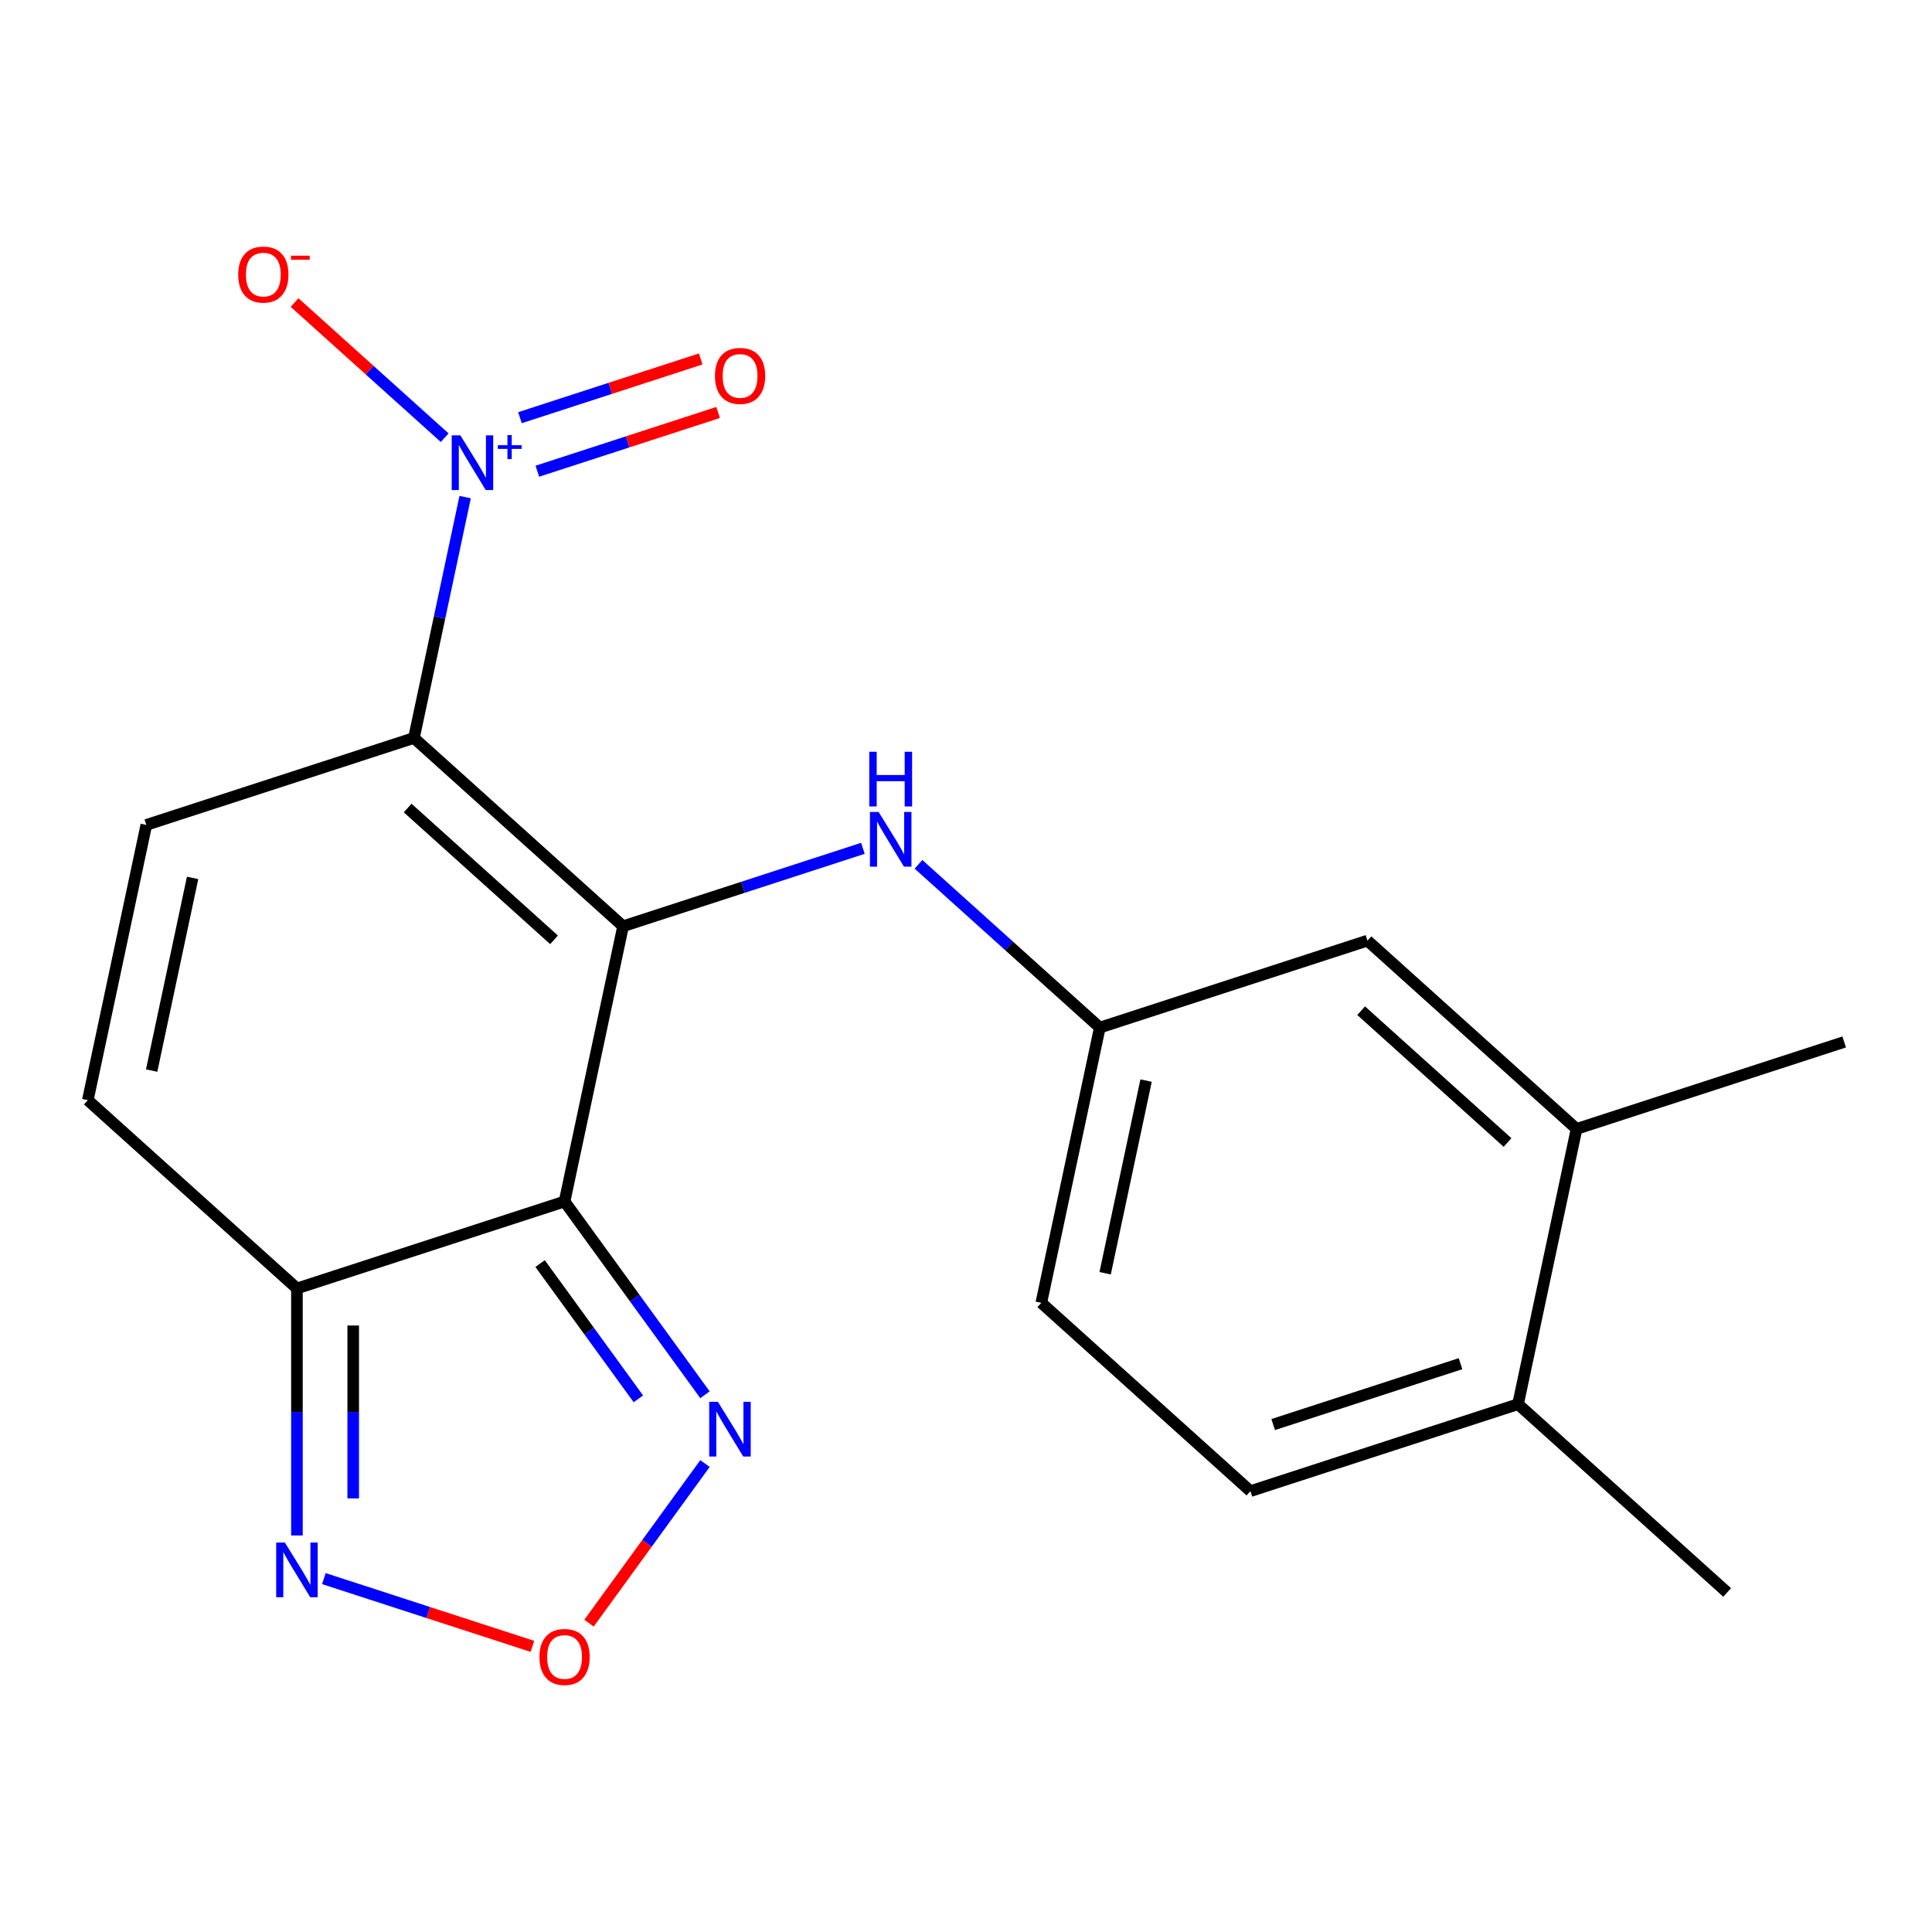 <?xml version='1.0' encoding='iso-8859-1'?>
<svg version='1.1' baseProfile='full'
              xmlns='http://www.w3.org/2000/svg'
                      xmlns:rdkit='http://www.rdkit.org/xml'
                      xmlns:xlink='http://www.w3.org/1999/xlink'
                  xml:space='preserve'
width='1000px' height='1000px' viewBox='0 0 1000 1000'>
<!-- END OF HEADER -->
<rect style='opacity:1.0;fill:#FFFFFF;stroke:none' width='1000' height='1000' x='0' y='0'> </rect>
<path class='bond-0' d='M 322.499,479.425 L 214.259,381.966' style='fill:none;fill-rule:evenodd;stroke:#000000;stroke-width:6px;stroke-linecap:butt;stroke-linejoin:miter;stroke-opacity:1' />
<path class='bond-0' d='M 286.771,486.454 L 211.003,418.233' style='fill:none;fill-rule:evenodd;stroke:#000000;stroke-width:6px;stroke-linecap:butt;stroke-linejoin:miter;stroke-opacity:1' />
<path class='bond-1' d='M 322.499,479.425 L 292.217,621.894' style='fill:none;fill-rule:evenodd;stroke:#000000;stroke-width:6px;stroke-linecap:butt;stroke-linejoin:miter;stroke-opacity:1' />
<path class='bond-8' d='M 322.499,479.425 L 384.57,459.257' style='fill:none;fill-rule:evenodd;stroke:#000000;stroke-width:6px;stroke-linecap:butt;stroke-linejoin:miter;stroke-opacity:1' />
<path class='bond-8' d='M 384.57,459.257 L 446.64,439.09' style='fill:none;fill-rule:evenodd;stroke:#0000FF;stroke-width:6px;stroke-linecap:butt;stroke-linejoin:miter;stroke-opacity:1' />
<path class='bond-2' d='M 214.259,381.966 L 227.509,319.632' style='fill:none;fill-rule:evenodd;stroke:#000000;stroke-width:6px;stroke-linecap:butt;stroke-linejoin:miter;stroke-opacity:1' />
<path class='bond-2' d='M 227.509,319.632 L 240.758,257.299' style='fill:none;fill-rule:evenodd;stroke:#0000FF;stroke-width:6px;stroke-linecap:butt;stroke-linejoin:miter;stroke-opacity:1' />
<path class='bond-4' d='M 214.259,381.966 L 75.737,426.975' style='fill:none;fill-rule:evenodd;stroke:#000000;stroke-width:6px;stroke-linecap:butt;stroke-linejoin:miter;stroke-opacity:1' />
<path class='bond-3' d='M 292.217,621.894 L 153.694,666.902' style='fill:none;fill-rule:evenodd;stroke:#000000;stroke-width:6px;stroke-linecap:butt;stroke-linejoin:miter;stroke-opacity:1' />
<path class='bond-5' d='M 292.217,621.894 L 328.556,671.91' style='fill:none;fill-rule:evenodd;stroke:#000000;stroke-width:6px;stroke-linecap:butt;stroke-linejoin:miter;stroke-opacity:1' />
<path class='bond-5' d='M 328.556,671.91 L 364.895,721.926' style='fill:none;fill-rule:evenodd;stroke:#0000FF;stroke-width:6px;stroke-linecap:butt;stroke-linejoin:miter;stroke-opacity:1' />
<path class='bond-5' d='M 279.551,654.021 L 304.989,689.032' style='fill:none;fill-rule:evenodd;stroke:#000000;stroke-width:6px;stroke-linecap:butt;stroke-linejoin:miter;stroke-opacity:1' />
<path class='bond-5' d='M 304.989,689.032 L 330.426,724.044' style='fill:none;fill-rule:evenodd;stroke:#0000FF;stroke-width:6px;stroke-linecap:butt;stroke-linejoin:miter;stroke-opacity:1' />
<path class='bond-10' d='M 230.161,226.549 L 191.31,191.568' style='fill:none;fill-rule:evenodd;stroke:#0000FF;stroke-width:6px;stroke-linecap:butt;stroke-linejoin:miter;stroke-opacity:1' />
<path class='bond-10' d='M 191.31,191.568 L 152.46,156.587' style='fill:none;fill-rule:evenodd;stroke:#FF0000;stroke-width:6px;stroke-linecap:butt;stroke-linejoin:miter;stroke-opacity:1' />
<path class='bond-11' d='M 278.129,243.899 L 324.909,228.7' style='fill:none;fill-rule:evenodd;stroke:#0000FF;stroke-width:6px;stroke-linecap:butt;stroke-linejoin:miter;stroke-opacity:1' />
<path class='bond-11' d='M 324.909,228.7 L 371.688,213.5' style='fill:none;fill-rule:evenodd;stroke:#FF0000;stroke-width:6px;stroke-linecap:butt;stroke-linejoin:miter;stroke-opacity:1' />
<path class='bond-11' d='M 269.127,216.195 L 315.907,200.995' style='fill:none;fill-rule:evenodd;stroke:#0000FF;stroke-width:6px;stroke-linecap:butt;stroke-linejoin:miter;stroke-opacity:1' />
<path class='bond-11' d='M 315.907,200.995 L 362.687,185.796' style='fill:none;fill-rule:evenodd;stroke:#FF0000;stroke-width:6px;stroke-linecap:butt;stroke-linejoin:miter;stroke-opacity:1' />
<path class='bond-7' d='M 153.694,666.902 L 153.694,730.827' style='fill:none;fill-rule:evenodd;stroke:#000000;stroke-width:6px;stroke-linecap:butt;stroke-linejoin:miter;stroke-opacity:1' />
<path class='bond-7' d='M 153.694,730.827 L 153.694,794.752' style='fill:none;fill-rule:evenodd;stroke:#0000FF;stroke-width:6px;stroke-linecap:butt;stroke-linejoin:miter;stroke-opacity:1' />
<path class='bond-7' d='M 182.824,686.08 L 182.824,730.827' style='fill:none;fill-rule:evenodd;stroke:#000000;stroke-width:6px;stroke-linecap:butt;stroke-linejoin:miter;stroke-opacity:1' />
<path class='bond-7' d='M 182.824,730.827 L 182.824,775.574' style='fill:none;fill-rule:evenodd;stroke:#0000FF;stroke-width:6px;stroke-linecap:butt;stroke-linejoin:miter;stroke-opacity:1' />
<path class='bond-9' d='M 153.694,666.902 L 45.455,569.443' style='fill:none;fill-rule:evenodd;stroke:#000000;stroke-width:6px;stroke-linecap:butt;stroke-linejoin:miter;stroke-opacity:1' />
<path class='bond-20' d='M 75.737,426.975 L 45.455,569.443' style='fill:none;fill-rule:evenodd;stroke:#000000;stroke-width:6px;stroke-linecap:butt;stroke-linejoin:miter;stroke-opacity:1' />
<path class='bond-20' d='M 99.688,454.401 L 78.491,554.129' style='fill:none;fill-rule:evenodd;stroke:#000000;stroke-width:6px;stroke-linecap:butt;stroke-linejoin:miter;stroke-opacity:1' />
<path class='bond-6' d='M 364.895,757.529 L 334.881,798.84' style='fill:none;fill-rule:evenodd;stroke:#0000FF;stroke-width:6px;stroke-linecap:butt;stroke-linejoin:miter;stroke-opacity:1' />
<path class='bond-6' d='M 334.881,798.84 L 304.867,840.151' style='fill:none;fill-rule:evenodd;stroke:#FF0000;stroke-width:6px;stroke-linecap:butt;stroke-linejoin:miter;stroke-opacity:1' />
<path class='bond-21' d='M 275.575,852.155 L 221.607,834.619' style='fill:none;fill-rule:evenodd;stroke:#FF0000;stroke-width:6px;stroke-linecap:butt;stroke-linejoin:miter;stroke-opacity:1' />
<path class='bond-21' d='M 221.607,834.619 L 167.638,817.084' style='fill:none;fill-rule:evenodd;stroke:#0000FF;stroke-width:6px;stroke-linecap:butt;stroke-linejoin:miter;stroke-opacity:1' />
<path class='bond-13' d='M 475.403,447.366 L 522.332,489.621' style='fill:none;fill-rule:evenodd;stroke:#0000FF;stroke-width:6px;stroke-linecap:butt;stroke-linejoin:miter;stroke-opacity:1' />
<path class='bond-13' d='M 522.332,489.621 L 569.261,531.876' style='fill:none;fill-rule:evenodd;stroke:#000000;stroke-width:6px;stroke-linecap:butt;stroke-linejoin:miter;stroke-opacity:1' />
<path class='bond-12' d='M 816.023,584.327 L 707.783,486.868' style='fill:none;fill-rule:evenodd;stroke:#000000;stroke-width:6px;stroke-linecap:butt;stroke-linejoin:miter;stroke-opacity:1' />
<path class='bond-12' d='M 780.295,591.356 L 704.527,523.135' style='fill:none;fill-rule:evenodd;stroke:#000000;stroke-width:6px;stroke-linecap:butt;stroke-linejoin:miter;stroke-opacity:1' />
<path class='bond-18' d='M 816.023,584.327 L 954.545,539.319' style='fill:none;fill-rule:evenodd;stroke:#000000;stroke-width:6px;stroke-linecap:butt;stroke-linejoin:miter;stroke-opacity:1' />
<path class='bond-22' d='M 816.023,584.327 L 785.741,726.795' style='fill:none;fill-rule:evenodd;stroke:#000000;stroke-width:6px;stroke-linecap:butt;stroke-linejoin:miter;stroke-opacity:1' />
<path class='bond-14' d='M 569.261,531.876 L 707.783,486.868' style='fill:none;fill-rule:evenodd;stroke:#000000;stroke-width:6px;stroke-linecap:butt;stroke-linejoin:miter;stroke-opacity:1' />
<path class='bond-17' d='M 569.261,531.876 L 538.979,674.344' style='fill:none;fill-rule:evenodd;stroke:#000000;stroke-width:6px;stroke-linecap:butt;stroke-linejoin:miter;stroke-opacity:1' />
<path class='bond-17' d='M 593.212,559.303 L 572.015,659.031' style='fill:none;fill-rule:evenodd;stroke:#000000;stroke-width:6px;stroke-linecap:butt;stroke-linejoin:miter;stroke-opacity:1' />
<path class='bond-15' d='M 785.741,726.795 L 647.218,771.804' style='fill:none;fill-rule:evenodd;stroke:#000000;stroke-width:6px;stroke-linecap:butt;stroke-linejoin:miter;stroke-opacity:1' />
<path class='bond-15' d='M 755.961,705.842 L 658.995,737.348' style='fill:none;fill-rule:evenodd;stroke:#000000;stroke-width:6px;stroke-linecap:butt;stroke-linejoin:miter;stroke-opacity:1' />
<path class='bond-19' d='M 785.741,726.795 L 893.98,824.255' style='fill:none;fill-rule:evenodd;stroke:#000000;stroke-width:6px;stroke-linecap:butt;stroke-linejoin:miter;stroke-opacity:1' />
<path class='bond-16' d='M 647.218,771.804 L 538.979,674.344' style='fill:none;fill-rule:evenodd;stroke:#000000;stroke-width:6px;stroke-linecap:butt;stroke-linejoin:miter;stroke-opacity:1' />
<path  class='atom-3' d='M 238.282 225.338
L 247.562 240.338
Q 248.482 241.818, 249.962 244.498
Q 251.442 247.178, 251.522 247.338
L 251.522 225.338
L 255.282 225.338
L 255.282 253.658
L 251.402 253.658
L 241.442 237.258
Q 240.282 235.338, 239.042 233.138
Q 237.842 230.938, 237.482 230.258
L 237.482 253.658
L 233.802 253.658
L 233.802 225.338
L 238.282 225.338
' fill='#0000FF'/>
<path  class='atom-3' d='M 257.658 230.443
L 262.647 230.443
L 262.647 225.189
L 264.865 225.189
L 264.865 230.443
L 269.987 230.443
L 269.987 232.343
L 264.865 232.343
L 264.865 237.623
L 262.647 237.623
L 262.647 232.343
L 257.658 232.343
L 257.658 230.443
' fill='#0000FF'/>
<path  class='atom-6' d='M 371.568 725.568
L 380.848 740.568
Q 381.768 742.048, 383.248 744.728
Q 384.728 747.408, 384.808 747.568
L 384.808 725.568
L 388.568 725.568
L 388.568 753.888
L 384.688 753.888
L 374.728 737.488
Q 373.568 735.568, 372.328 733.368
Q 371.128 731.168, 370.768 730.488
L 370.768 753.888
L 367.088 753.888
L 367.088 725.568
L 371.568 725.568
' fill='#0000FF'/>
<path  class='atom-7' d='M 279.217 857.642
Q 279.217 850.842, 282.577 847.042
Q 285.937 843.242, 292.217 843.242
Q 298.497 843.242, 301.857 847.042
Q 305.217 850.842, 305.217 857.642
Q 305.217 864.522, 301.817 868.442
Q 298.417 872.322, 292.217 872.322
Q 285.977 872.322, 282.577 868.442
Q 279.217 864.562, 279.217 857.642
M 292.217 869.122
Q 296.537 869.122, 298.857 866.242
Q 301.217 863.322, 301.217 857.642
Q 301.217 852.082, 298.857 849.282
Q 296.537 846.442, 292.217 846.442
Q 287.897 846.442, 285.537 849.242
Q 283.217 852.042, 283.217 857.642
Q 283.217 863.362, 285.537 866.242
Q 287.897 869.122, 292.217 869.122
' fill='#FF0000'/>
<path  class='atom-8' d='M 147.434 798.393
L 156.714 813.393
Q 157.634 814.873, 159.114 817.553
Q 160.594 820.233, 160.674 820.393
L 160.674 798.393
L 164.434 798.393
L 164.434 826.713
L 160.554 826.713
L 150.594 810.313
Q 149.434 808.393, 148.194 806.193
Q 146.994 803.993, 146.634 803.313
L 146.634 826.713
L 142.954 826.713
L 142.954 798.393
L 147.434 798.393
' fill='#0000FF'/>
<path  class='atom-9' d='M 454.761 420.257
L 464.041 435.257
Q 464.961 436.737, 466.441 439.417
Q 467.921 442.097, 468.001 442.257
L 468.001 420.257
L 471.761 420.257
L 471.761 448.577
L 467.881 448.577
L 457.921 432.177
Q 456.761 430.257, 455.521 428.057
Q 454.321 425.857, 453.961 425.177
L 453.961 448.577
L 450.281 448.577
L 450.281 420.257
L 454.761 420.257
' fill='#0000FF'/>
<path  class='atom-9' d='M 449.941 389.105
L 453.781 389.105
L 453.781 401.145
L 468.261 401.145
L 468.261 389.105
L 472.101 389.105
L 472.101 417.425
L 468.261 417.425
L 468.261 404.345
L 453.781 404.345
L 453.781 417.425
L 449.941 417.425
L 449.941 389.105
' fill='#0000FF'/>
<path  class='atom-11' d='M 123.302 142.118
Q 123.302 135.318, 126.662 131.518
Q 130.022 127.718, 136.302 127.718
Q 142.582 127.718, 145.942 131.518
Q 149.302 135.318, 149.302 142.118
Q 149.302 148.998, 145.902 152.918
Q 142.502 156.798, 136.302 156.798
Q 130.062 156.798, 126.662 152.918
Q 123.302 149.038, 123.302 142.118
M 136.302 153.598
Q 140.622 153.598, 142.942 150.718
Q 145.302 147.798, 145.302 142.118
Q 145.302 136.558, 142.942 133.758
Q 140.622 130.918, 136.302 130.918
Q 131.982 130.918, 129.622 133.718
Q 127.302 136.518, 127.302 142.118
Q 127.302 147.838, 129.622 150.718
Q 131.982 153.598, 136.302 153.598
' fill='#FF0000'/>
<path  class='atom-11' d='M 150.622 132.341
L 160.311 132.341
L 160.311 134.453
L 150.622 134.453
L 150.622 132.341
' fill='#FF0000'/>
<path  class='atom-12' d='M 370.064 194.569
Q 370.064 187.769, 373.424 183.969
Q 376.784 180.169, 383.064 180.169
Q 389.344 180.169, 392.704 183.969
Q 396.064 187.769, 396.064 194.569
Q 396.064 201.449, 392.664 205.369
Q 389.264 209.249, 383.064 209.249
Q 376.824 209.249, 373.424 205.369
Q 370.064 201.489, 370.064 194.569
M 383.064 206.049
Q 387.384 206.049, 389.704 203.169
Q 392.064 200.249, 392.064 194.569
Q 392.064 189.009, 389.704 186.209
Q 387.384 183.369, 383.064 183.369
Q 378.744 183.369, 376.384 186.169
Q 374.064 188.969, 374.064 194.569
Q 374.064 200.289, 376.384 203.169
Q 378.744 206.049, 383.064 206.049
' fill='#FF0000'/>
</svg>
